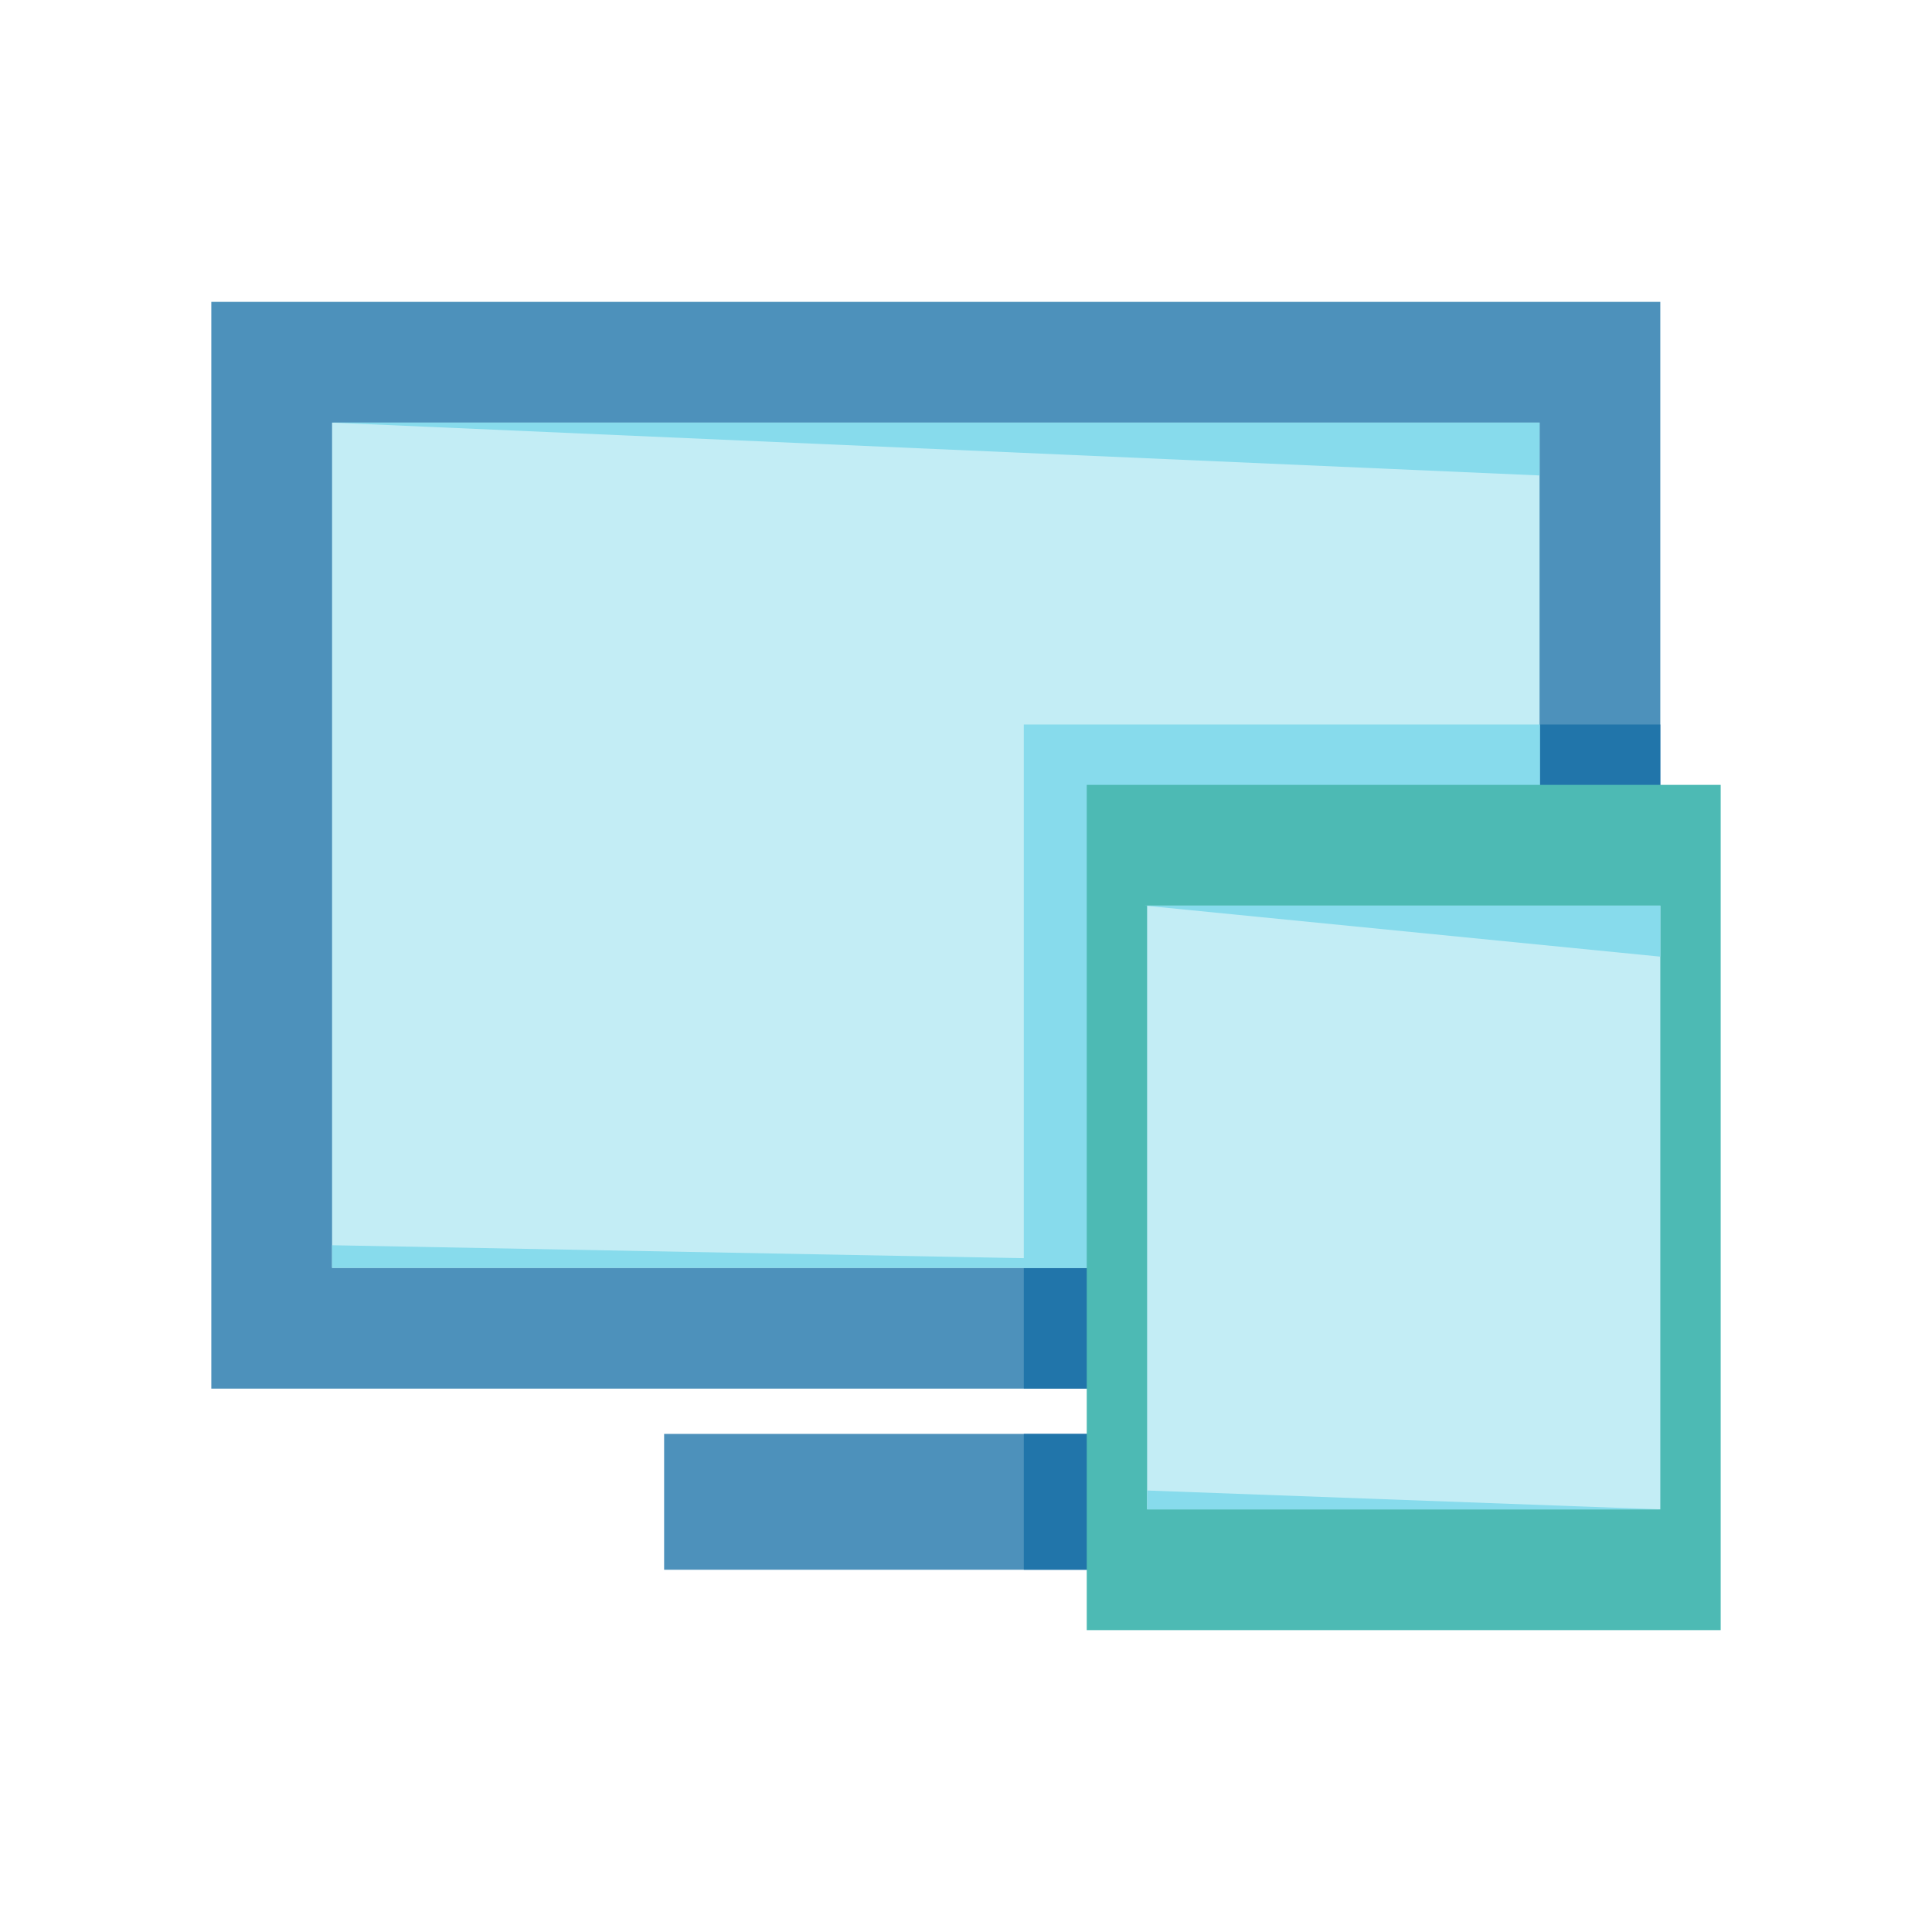 <?xml version="1.0" ?><svg viewBox="0 0 128 128" xmlns="http://www.w3.org/2000/svg"><defs><style>.cls-1{fill:#4d91bb;}.cls-2{fill:#2175aa;}.cls-3{fill:#c3edf5;}.cls-4{fill:#87dbec;}.cls-5{fill:#4dbab4;}</style></defs><title/><g data-name="09 Responsive Design" id="_09_Responsive_Design"><rect class="cls-1" height="72" width="96" x="14" y="20"/><rect class="cls-2" height="44" width="42.17" x="67.83" y="48"/><rect class="cls-3" height="80" transform="translate(118 -6) rotate(90)" width="56" x="34" y="16"/><polygon class="cls-4" points="102 84 22 82.5 22 84 102 84"/><rect class="cls-4" height="36" width="34.2" x="67.83" y="48"/><rect class="cls-1" height="9" width="36" x="44" y="95"/><rect class="cls-2" height="9" width="16" x="67.83" y="95"/><rect class="cls-5" height="56" width="42" x="72" y="52"/><rect class="cls-3" height="34" transform="translate(173 -13) rotate(90)" width="40" x="73" y="63"/><polygon class="cls-4" points="22 28 102 31.5 102 28 22 28"/><polygon class="cls-4" points="75.83 60 110 63.38 110 60 75.83 60"/><polygon class="cls-4" points="76 100 76 98.75 110 100 76 100"/></g></svg>